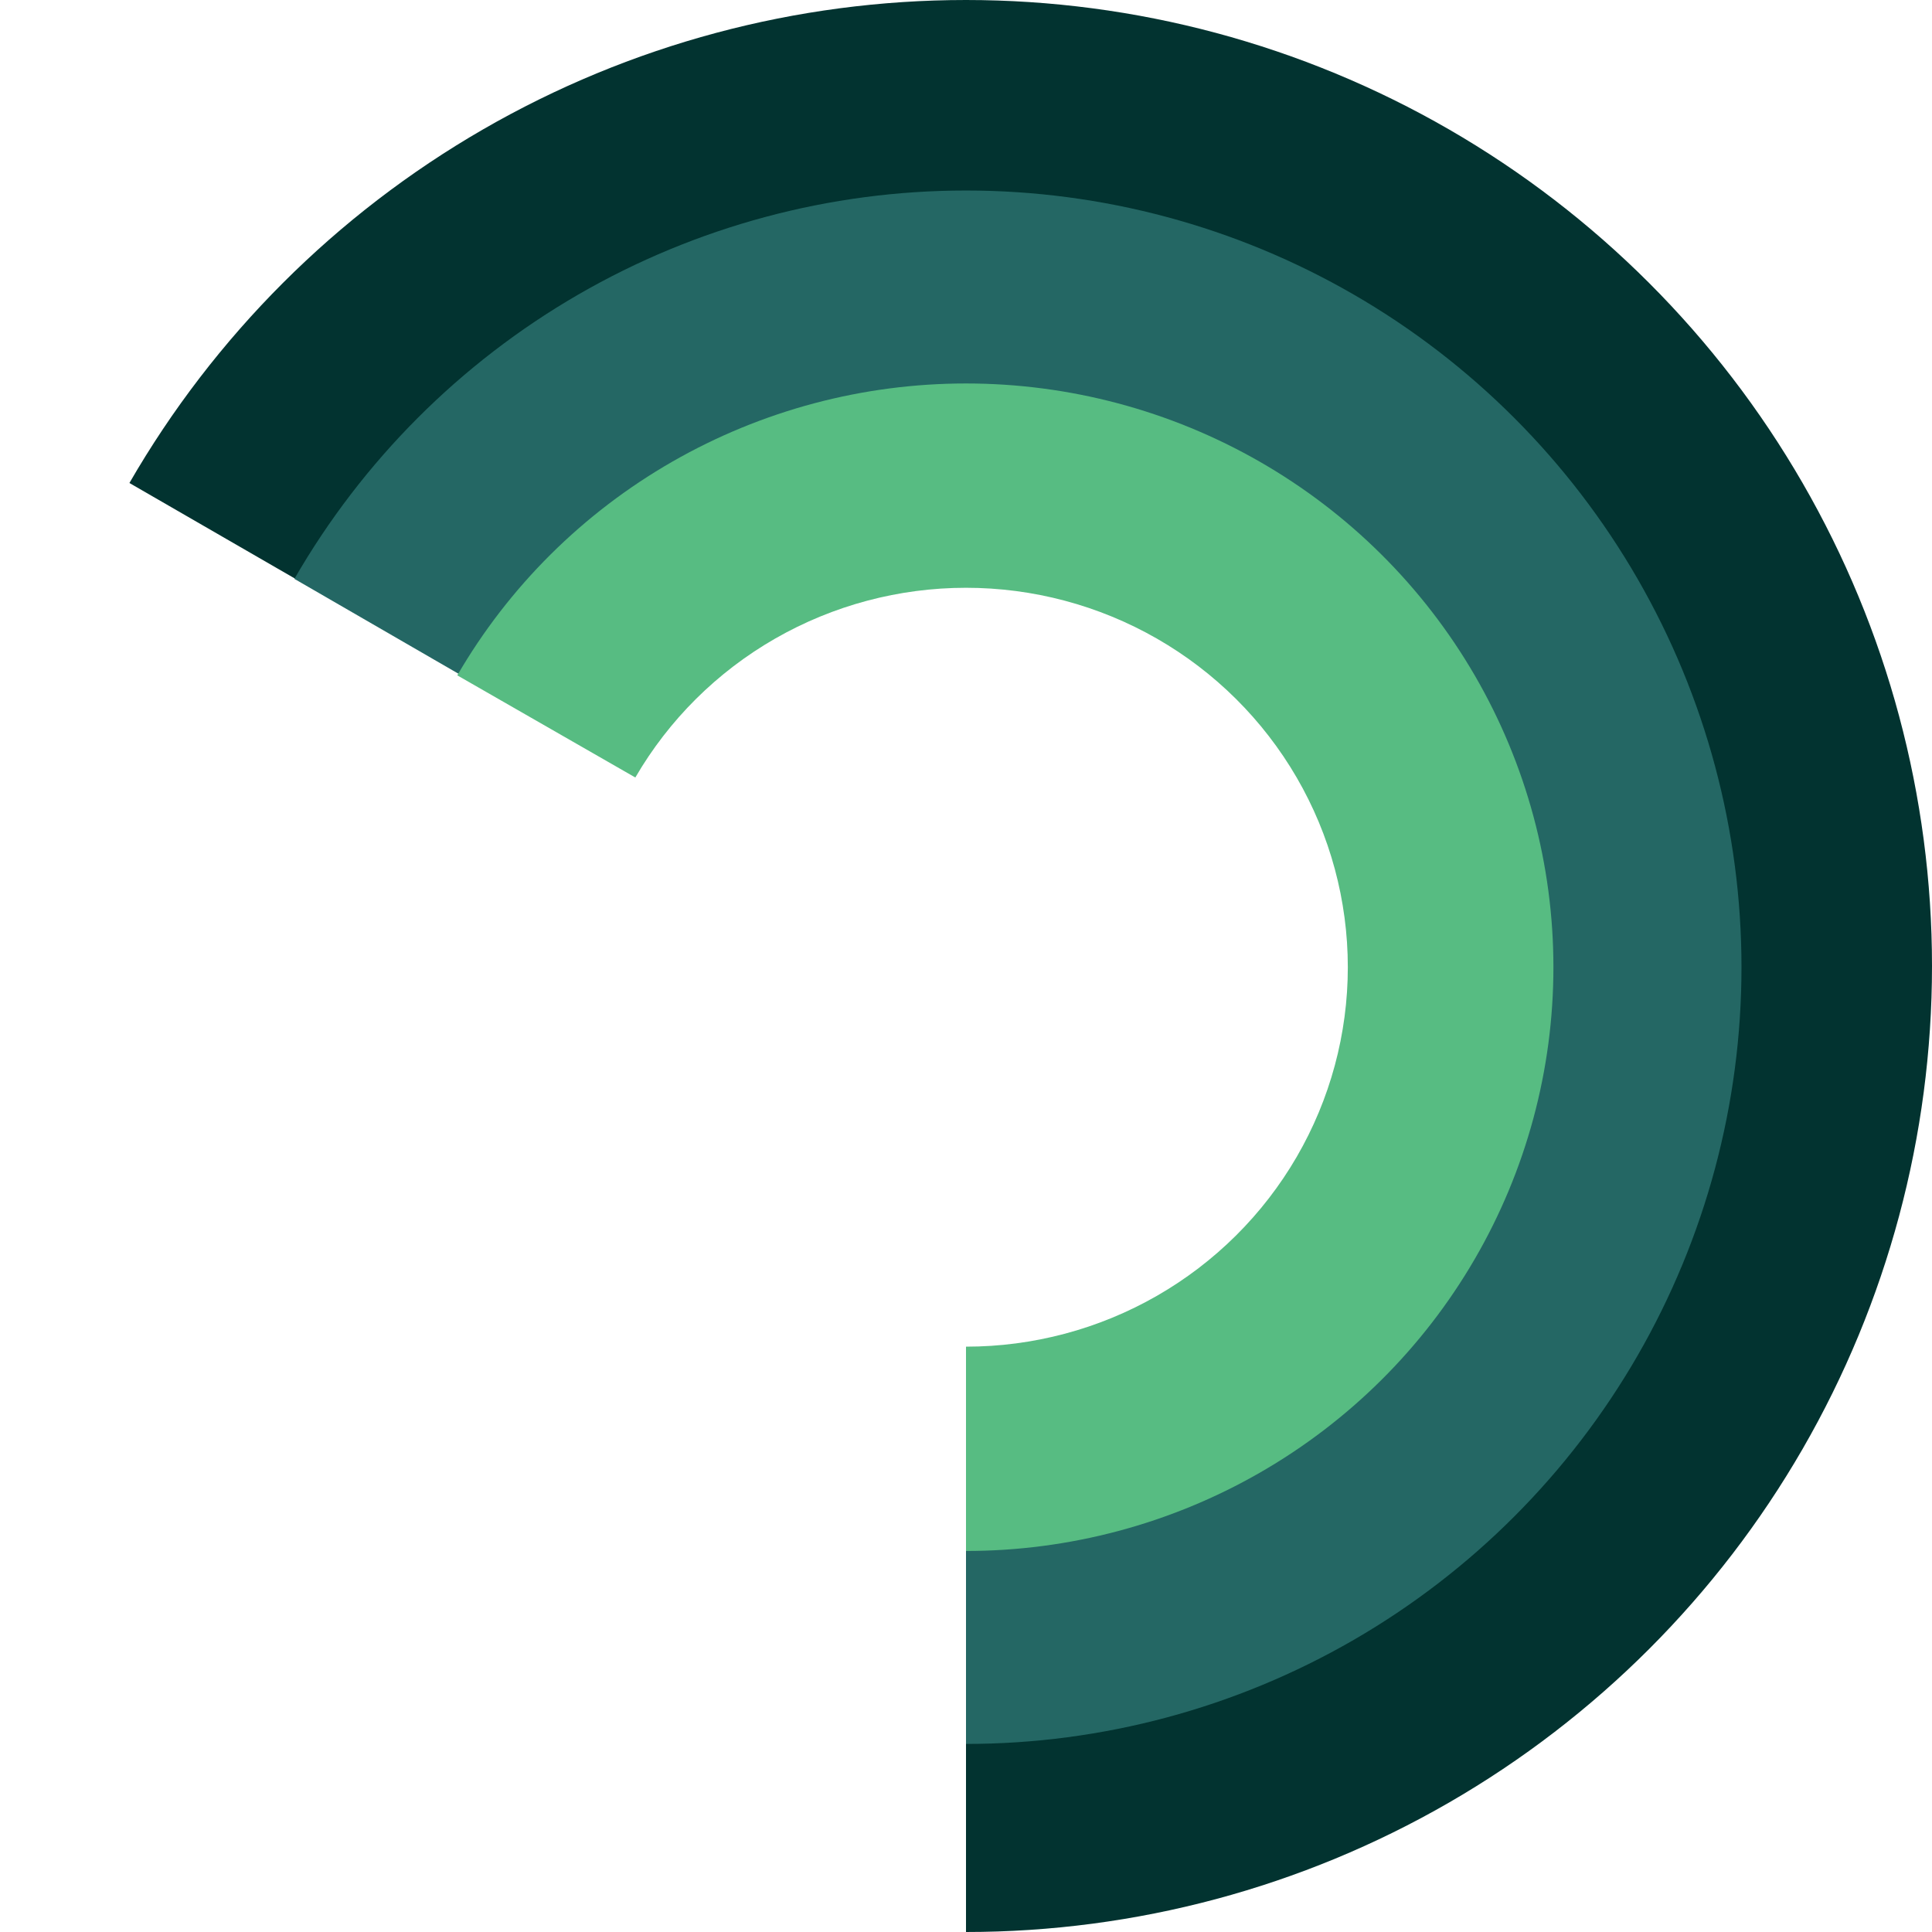 <svg width="791" height="791" viewBox="0 0 791 791" fill="none" xmlns="http://www.w3.org/2000/svg">
<path d="M52.987 197.75C87.699 137.626 137.626 87.699 197.75 52.987C257.874 18.275 326.075 -4.96592e-06 395.5 0C464.925 4.96592e-06 533.126 18.275 593.25 52.987C653.374 87.699 703.301 137.626 738.013 197.75C772.725 257.874 791 326.075 791 395.5C791 464.925 772.725 533.126 738.013 593.25C703.301 653.374 653.374 703.301 593.25 738.013C533.126 772.725 464.925 791 395.5 791L395.5 711.9C451.04 711.9 505.601 697.28 553.7 669.51C601.799 641.741 641.74 601.799 669.51 553.7C697.28 505.601 711.9 451.04 711.9 395.5C711.9 339.96 697.28 285.399 669.51 237.3C641.741 189.201 601.799 149.259 553.7 121.49C505.601 93.72 451.04 79.1 395.5 79.1C339.96 79.1 285.399 93.72 237.3 121.49C189.201 149.259 149.259 189.201 121.49 237.3L52.987 197.75Z" fill="#023330"/>
<path d="M120.537 237C148.403 188.658 188.484 148.514 236.75 120.604C285.016 92.694 339.767 78 395.5 78C451.233 78 505.984 92.694 554.25 120.604C602.516 148.514 642.597 188.658 670.463 237C698.33 285.342 713 340.179 713 396C713 451.821 698.329 506.658 670.463 555C642.597 603.342 602.516 643.486 554.25 671.396C505.984 699.306 451.233 714 395.5 714L395.5 634.5C437.3 634.5 478.363 623.48 514.562 602.547C550.762 581.614 580.822 551.507 601.722 515.25C622.622 478.993 633.625 437.866 633.625 396C633.625 354.135 622.622 313.007 601.722 276.75C580.822 240.493 550.762 210.386 514.563 189.453C478.363 168.52 437.3 157.5 395.5 157.5C353.7 157.5 312.637 168.52 276.438 189.453C240.238 210.386 210.178 240.493 189.278 276.75L120.537 237Z" fill="#246764"/>
<path d="M187.221 276.5C208.329 240.167 238.689 209.997 275.25 189.02C311.811 168.043 353.283 157 395.5 157C437.717 157 479.189 168.043 515.75 189.02C552.311 209.997 582.671 240.167 603.779 276.5C624.887 312.833 636 354.047 636 396C636 437.953 624.887 479.167 603.779 515.5C582.671 551.833 552.311 582.003 515.75 602.98C479.189 623.957 437.716 635 395.5 635L395.5 551.35C422.941 551.35 449.898 544.172 473.662 530.537C497.427 516.902 517.161 497.291 530.881 473.675C544.602 450.059 551.825 423.27 551.825 396C551.825 368.73 544.602 341.941 530.881 318.325C517.161 294.709 497.427 275.098 473.663 261.463C449.898 247.828 422.941 240.65 395.5 240.65C368.059 240.65 341.102 247.828 317.338 261.463C293.573 275.098 273.839 294.709 260.119 318.325L187.221 276.5Z" fill="#57BC82"/>
</svg>
